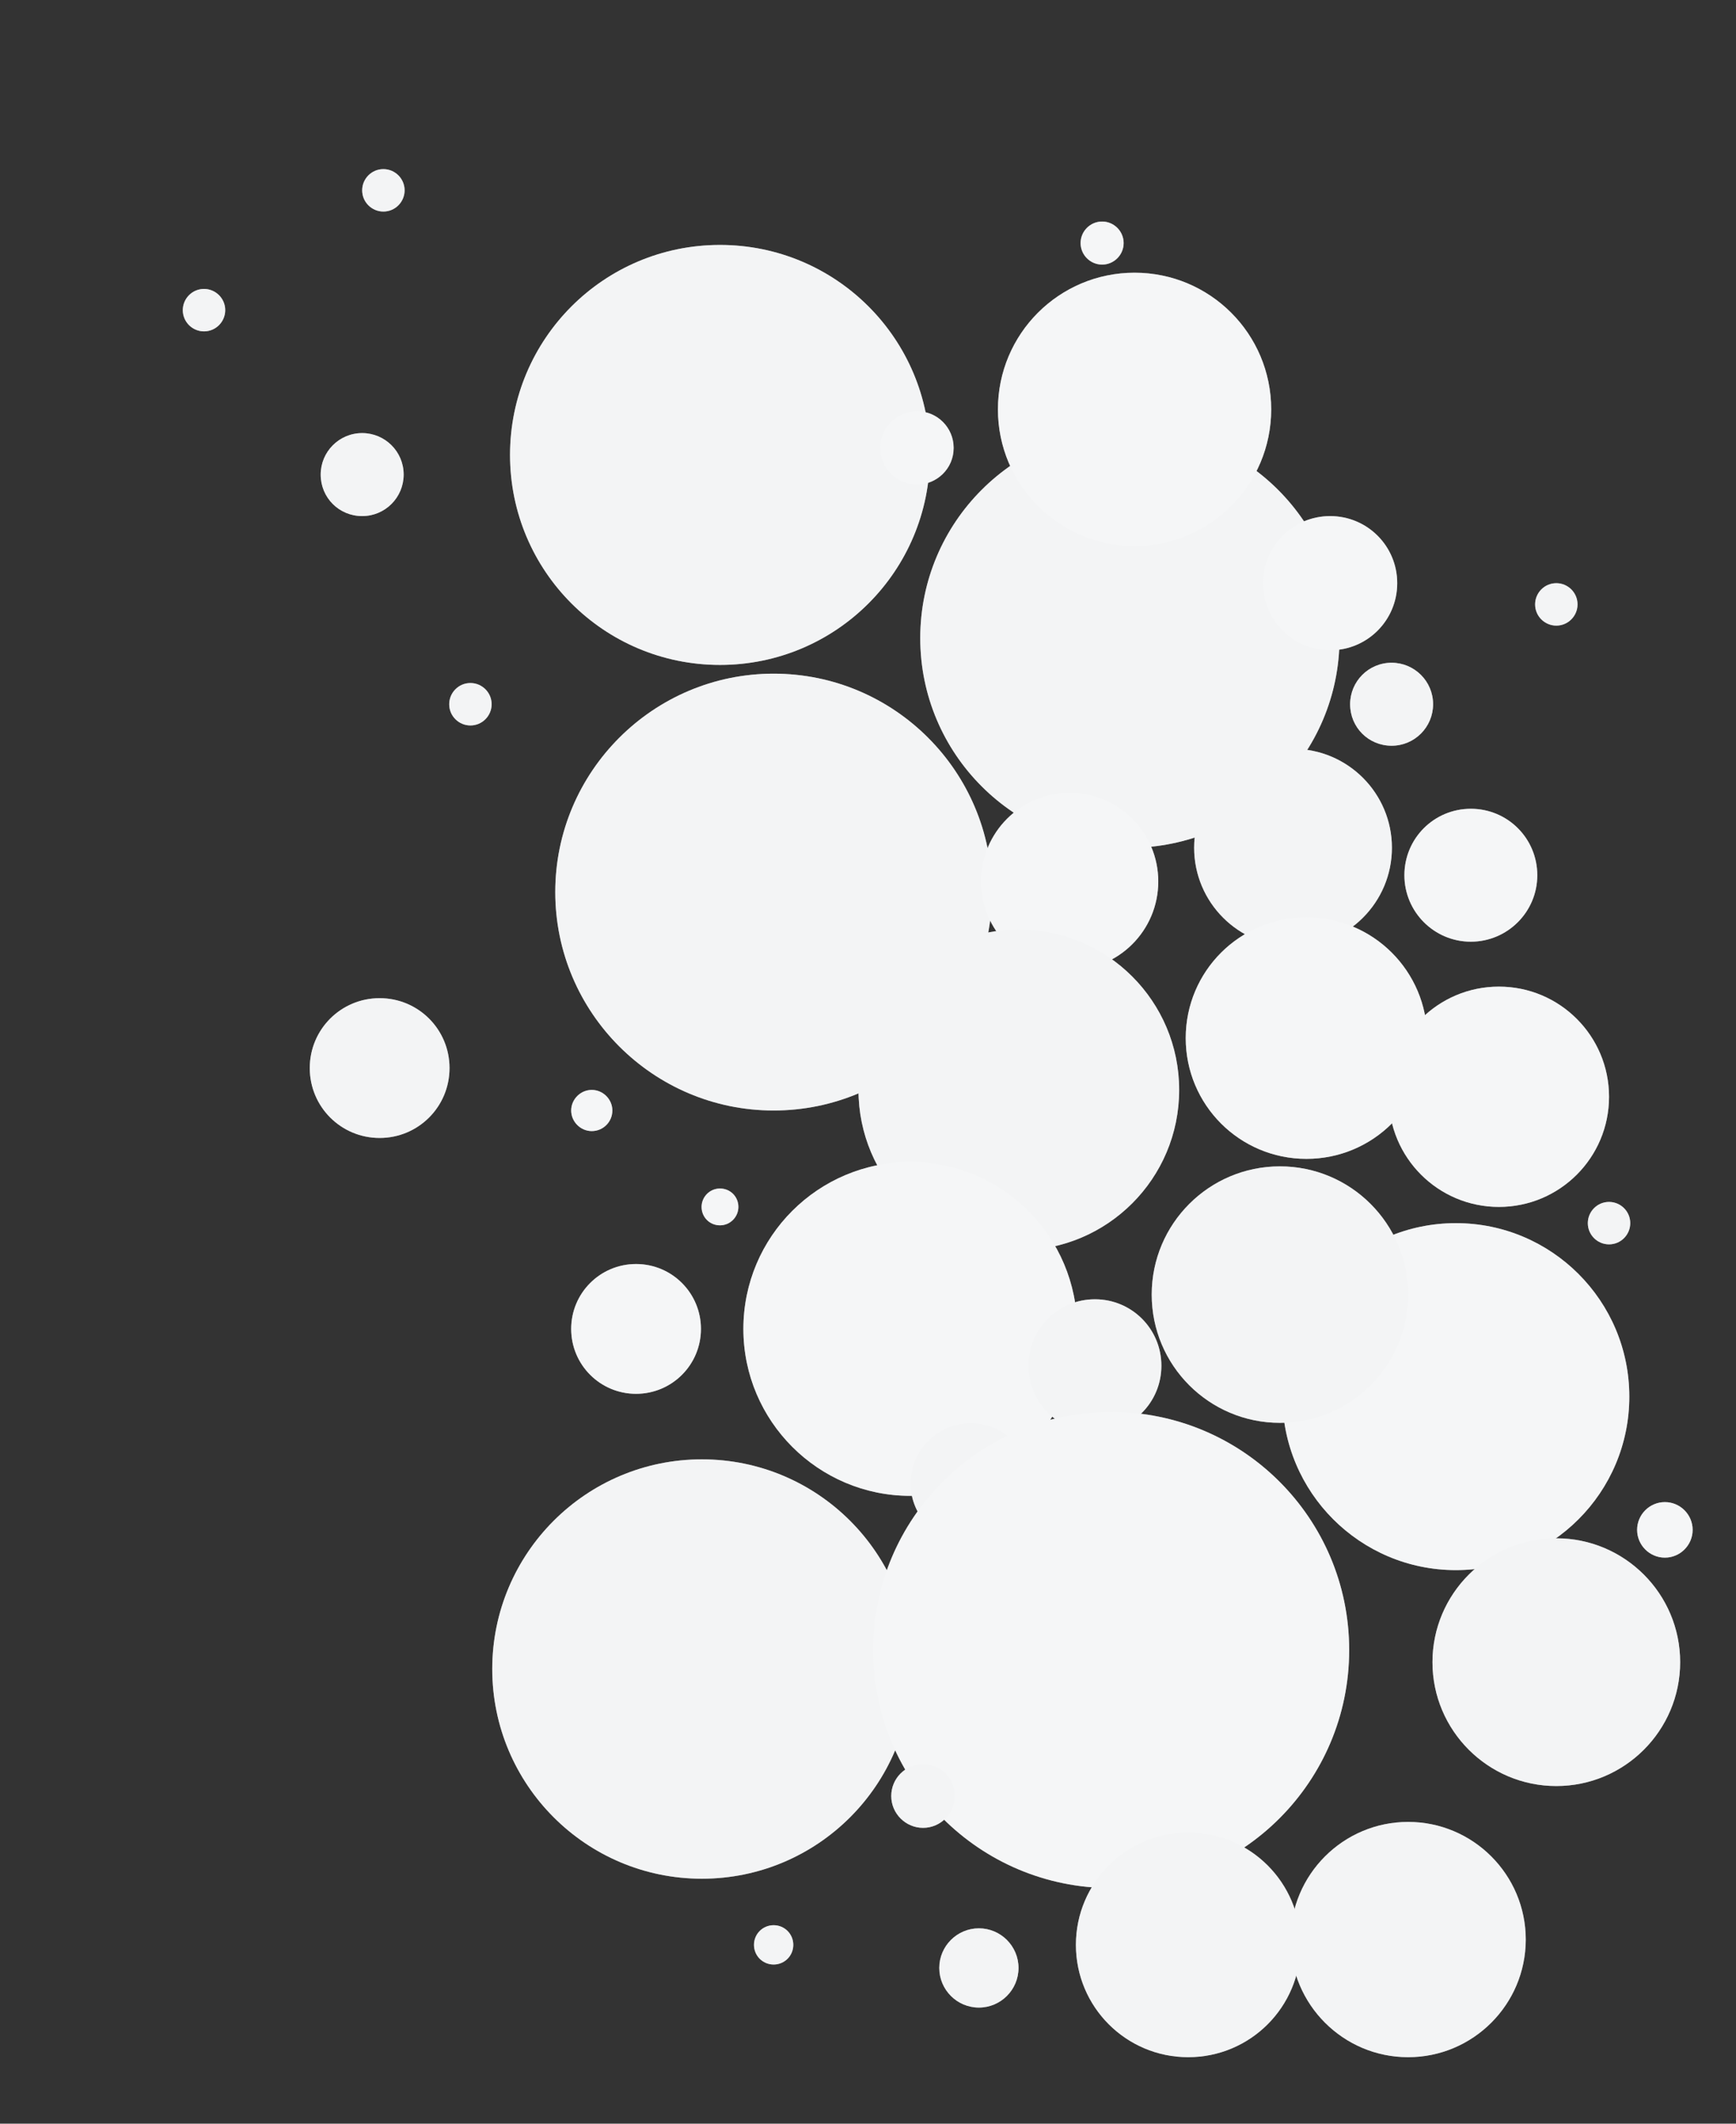 <?xml version="1.0" encoding="UTF-8"?>
<svg xmlns="http://www.w3.org/2000/svg" xmlns:xlink="http://www.w3.org/1999/xlink" version="1.1" viewBox="0 0 556.5 680.6">
  <rect x="0" y="0" width="556.5" height="680.6" fill="#333333" stroke="none"/>
  <defs>
    <style>
      .cls-1 {
        clip-path: url(#clippath);
      }

      .cls-2 {
        fill: none;
      }

      .cls-2, .cls-3, .cls-4 {
        stroke-width: 0px;
      }

      .cls-5 {
        opacity: .5;
      }

      .cls-5, .cls-6 {
        mix-blend-mode: color-burn;
      }

      .cls-5, .cls-6, .cls-7 {
        isolation: isolate;
      }

      .cls-3 {
        fill: #f5f6f7;
      }

      .cls-4 {
        fill: #f3f4f5;
      }

      .cls-8 {
        clip-path: url(#clippath-1);
      }
    </style>
    <clipPath id="clippath">
      <rect class="cls-2" x="10" y="-2.7" width="532.6" height="662"/>
    </clipPath>
    <clipPath id="clippath-1">
      <rect class="cls-2" x="10" y="-2.7" width="532.6" height="662"/>
    </clipPath>
  </defs>
  <g class="cls-7">
    <g id="Layer_1" data-name="Layer 1">
      <g id="Group_3122" data-name="Group 3122" class="cls-6">
        <g class="cls-1">
          <g id="Group_3112" data-name="Group 3112">
            <path id="Path_21355" data-name="Path 21355" class="cls-4" d="M144.1,342.3c0,12.4-10,22.4-22.4,22.4-12.4,0-22.4-10-22.4-22.4,0-12.4,10-22.4,22.4-22.4,12.4,0,22.4,10,22.4,22.4h0"/>
            <path id="Path_21356" data-name="Path 21356" class="cls-3" d="M196.3,355.9c0,3.7-3,6.6-6.6,6.6s-6.6-3-6.6-6.6,3-6.6,6.6-6.6c3.6,0,6.6,3,6.6,6.6h0Z"/>
            <path id="Path_21357" data-name="Path 21357" class="cls-4" d="M318,285.9c0,38.7-31.4,70-70,70s-70-31.4-70-70,31.4-70,70-70h0c38.7,0,70,31.4,70,70"/>
            <path id="Path_21358" data-name="Path 21358" class="cls-4" d="M298.1,145.8c0,37.2-30.1,67.3-67.3,67.3s-67.3-30.1-67.3-67.3c0-37.2,30.1-67.3,67.3-67.3,37.2,0,67.3,30.1,67.3,67.3h0"/>
            <path id="Path_21359" data-name="Path 21359" class="cls-3" d="M305.7,143.6c0,6.5-5.3,11.7-11.8,11.7-6.5,0-11.7-5.3-11.7-11.8s5.3-11.7,11.8-11.7c6.5,0,11.7,5.3,11.7,11.7h0Z"/>
            <path id="Path_21360" data-name="Path 21360" class="cls-4" d="M429.4,204.5c0,37.1-30.1,67.2-67.2,67.2s-67.2-30.1-67.2-67.2,30.1-67.2,67.2-67.2c37.1,0,67.2,30.1,67.2,67.2h0"/>
            <path id="Path_21361" data-name="Path 21361" class="cls-4" d="M292.2,534.9c0,37.1-30.1,67.2-67.2,67.2-37.1,0-67.2-30.1-67.2-67.2,0-37.1,30.1-67.2,67.2-67.2,37.1,0,67.2,30.1,67.2,67.2h0"/>
            <path id="Path_21362" data-name="Path 21362" class="cls-3" d="M371.3,282.5c0,15.7-12.7,28.4-28.4,28.4-15.7,0-28.4-12.7-28.4-28.4,0-15.7,12.7-28.4,28.4-28.4,15.7,0,28.4,12.7,28.4,28.4h0Z"/>
            <path id="Path_21363" data-name="Path 21363" class="cls-4" d="M446.2,271.7c0,17.5-14.2,31.7-31.7,31.7-17.5,0-31.7-14.2-31.7-31.7s14.2-31.7,31.7-31.7h0c17.5,0,31.7,14.2,31.7,31.7"/>
            <path id="Path_21364" data-name="Path 21364" class="cls-4" d="M459.4,225.7c0,7.3-5.9,13.3-13.3,13.3s-13.3-5.9-13.3-13.3c0-7.3,5.9-13.3,13.3-13.3h0c7.3,0,13.3,5.9,13.3,13.3h0Z"/>
            <path id="Path_21391" data-name="Path 21391" class="cls-4" d="M129.4,152.1c0,7.3-5.9,13.3-13.3,13.3s-13.3-5.9-13.3-13.3c0-7.3,5.9-13.3,13.3-13.3h0c7.3,0,13.3,5.9,13.3,13.3h0Z"/>
            <path id="Path_21365" data-name="Path 21365" class="cls-3" d="M492.8,280.5c0,11.8-9.6,21.3-21.3,21.3-11.8,0-21.3-9.6-21.3-21.3,0-11.8,9.5-21.3,21.3-21.3,11.8,0,21.3,9.5,21.3,21.3h0"/>
            <path id="Path_21366" data-name="Path 21366" class="cls-3" d="M515.8,351.5c0,19.5-15.8,35.3-35.3,35.3s-35.3-15.8-35.3-35.3,15.8-35.3,35.3-35.3h0c19.5,0,35.3,15.8,35.3,35.3h0s0,0,0,0Z"/>
            <path id="Path_21367" data-name="Path 21367" class="cls-3" d="M457.5,332.7c0,21.4-17.3,38.7-38.7,38.7-21.4,0-38.7-17.3-38.7-38.7,0-21.4,17.3-38.7,38.7-38.7,21.4,0,38.7,17.3,38.7,38.7h0Z"/>
            <path id="Path_21368" data-name="Path 21368" class="cls-4" d="M378,349.3c0,28.4-23,51.4-51.4,51.4s-51.4-23-51.4-51.4c0-28.4,23-51.4,51.4-51.4h0c28.4,0,51.4,23,51.4,51.4"/>
            <path id="Path_21369" data-name="Path 21369" class="cls-3" d="M522.3,447.6c0,30.7-24.9,55.6-55.6,55.6s-55.6-24.9-55.6-55.6c0-30.7,24.9-55.6,55.6-55.6h0c30.7,0,55.6,24.9,55.6,55.6"/>
            <path id="Path_21370" data-name="Path 21370" class="cls-3" d="M345.3,425.9c0,29.6-24,53.5-53.5,53.5s-53.5-24-53.5-53.5c0-29.6,24-53.5,53.5-53.5h0c29.6,0,53.5,24,53.5,53.5"/>
            <path id="Path_21371" data-name="Path 21371" class="cls-3" d="M224.7,425.9c0,11.5-9.3,20.8-20.8,20.8-11.5,0-20.8-9.3-20.8-20.8,0-11.5,9.3-20.8,20.8-20.8h0c11.5,0,20.8,9.3,20.8,20.8h0Z"/>
            <path id="Path_21372" data-name="Path 21372" class="cls-3" d="M236.7,386.8c0,3.2-2.6,5.9-5.9,5.9s-5.9-2.6-5.9-5.9c0-3.2,2.6-5.9,5.9-5.9s5.9,2.6,5.9,5.9h0"/>
            <path id="Path_21373" data-name="Path 21373" class="cls-4" d="M372.3,437.7c0,11.8-9.5,21.3-21.3,21.3s-21.3-9.5-21.3-21.3c0-11.8,9.5-21.3,21.3-21.3h0c11.8,0,21.3,9.5,21.3,21.3"/>
            <path id="Path_21374" data-name="Path 21374" class="cls-4" d="M330.5,475.4c0,10.7-8.7,19.3-19.3,19.3s-19.3-8.7-19.3-19.3,8.7-19.3,19.3-19.3,19.3,8.7,19.3,19.3h0"/>
            <path id="Path_21375" data-name="Path 21375" class="cls-4" d="M451.4,414.9c0,22.7-18.4,41.1-41.1,41.1s-41.1-18.4-41.1-41.1c0-22.7,18.4-41.1,41.1-41.1,22.7,0,41.1,18.4,41.1,41.1"/>
            <path id="Path_21376" data-name="Path 21376" class="cls-4" d="M522.6,392c0,3.7-3,6.8-6.8,6.8-3.7,0-6.8-3-6.8-6.8,0-3.7,3-6.8,6.8-6.8,3.7,0,6.8,3,6.8,6.8h0Z"/>
            <path id="Path_21395" data-name="Path 21395" class="cls-4" d="M157.6,225.7c0,3.7-3,6.8-6.8,6.8-3.7,0-6.8-3-6.8-6.8,0-3.7,3-6.8,6.8-6.8,3.7,0,6.8,3,6.8,6.8h0Z"/>
            <path id="Path_21394" data-name="Path 21394" class="cls-4" d="M505.7,193.7c0,3.7-3,6.8-6.8,6.8-3.7,0-6.8-3-6.8-6.8,0-3.7,3-6.8,6.8-6.8,3.7,0,6.8,3,6.8,6.8h0Z"/>
            <path id="Path_21392" data-name="Path 21392" class="cls-4" d="M72.2,99.4c0,3.7-3,6.8-6.8,6.8-3.7,0-6.8-3-6.8-6.8,0-3.7,3-6.8,6.8-6.8,3.7,0,6.8,3,6.8,6.8h0Z"/>
            <path id="Path_21393" data-name="Path 21393" class="cls-4" d="M129.7,61c0,3.7-3,6.8-6.8,6.8-3.7,0-6.8-3-6.8-6.8,0-3.7,3-6.8,6.8-6.8,3.7,0,6.8,3,6.8,6.8h0Z"/>
            <path id="Path_21377" data-name="Path 21377" class="cls-3" d="M542.6,490.3c0,4.9-4,8.9-8.9,8.9s-8.9-4-8.9-8.9,4-8.9,8.9-8.9h0c4.9,0,8.9,4,8.9,8.9Z"/>
            <path id="Path_21378" data-name="Path 21378" class="cls-4" d="M538.6,532.7c0,21.9-17.8,39.7-39.7,39.7-21.9,0-39.7-17.8-39.7-39.7,0-21.9,17.8-39.7,39.7-39.7h0c21.9,0,39.7,17.8,39.7,39.7h0Z"/>
            <path id="Path_21379" data-name="Path 21379" class="cls-3" d="M380.9,520c0,8.2-6.7,14.9-14.9,14.9-8.2,0-14.9-6.7-14.9-14.9,0-8.2,6.7-14.9,14.9-14.9,8.2,0,14.9,6.7,14.9,14.9h0Z"/>
            <path id="Path_21380" data-name="Path 21380" class="cls-3" d="M426.2,538.1c0,5.1-4.2,9.3-9.3,9.3-5.1,0-9.3-4.2-9.3-9.3,0-5.1,4.2-9.3,9.3-9.3,5.1,0,9.3,4.2,9.3,9.3h0"/>
            <path id="Path_21381" data-name="Path 21381" class="cls-3" d="M432.5,528.8c0,42.1-34.1,76.3-76.3,76.3s-76.3-34.1-76.3-76.3c0-42.1,34.1-76.3,76.3-76.3h0c42.1,0,76.3,34.1,76.3,76.3h0Z"/>
            <path id="Path_21382" data-name="Path 21382" class="cls-4" d="M306.1,575.6c0,5.6-4.6,10.2-10.2,10.2-5.6,0-10.2-4.6-10.2-10.2,0-5.6,4.5-10.2,10.2-10.2,5.6,0,10.2,4.5,10.2,10.2h0Z"/>
            <path id="Path_21383" data-name="Path 21383" class="cls-4" d="M254.3,623.3c0,3.5-2.8,6.3-6.3,6.3s-6.3-2.8-6.3-6.3c0-3.5,2.8-6.3,6.3-6.3,3.5,0,6.3,2.8,6.3,6.3h0Z"/>
            <path id="Path_21384" data-name="Path 21384" class="cls-4" d="M326.5,630.7c0,7-5.7,12.7-12.7,12.7-7,0-12.7-5.7-12.7-12.7,0-7,5.7-12.7,12.7-12.7,7,0,12.7,5.7,12.7,12.7"/>
            <path id="Path_21385" data-name="Path 21385" class="cls-4" d="M416.9,623.3c0,19.9-16.1,36-36,36s-36-16.1-36-36,16.1-36,36-36h0c19.9,0,36,16.1,36,36"/>
            <path id="Path_21386" data-name="Path 21386" class="cls-4" d="M489.1,621.6c0,20.8-16.9,37.7-37.7,37.7s-37.7-16.9-37.7-37.7c0-20.8,16.9-37.7,37.7-37.7,20.8,0,37.7,16.9,37.7,37.7h0s0,0,0,0Z"/>
            <path id="Path_21387" data-name="Path 21387" class="cls-4" d="M466.4,640.5c0,5.4-4.4,9.8-9.8,9.8-5.4,0-9.8-4.4-9.8-9.8,0-5.4,4.4-9.8,9.8-9.8,5.4,0,9.8,4.4,9.8,9.8h0Z"/>
            <path id="Path_21388" data-name="Path 21388" class="cls-3" d="M447.9,186.9c0,11.9-9.6,21.5-21.5,21.5-11.9,0-21.5-9.6-21.5-21.5,0-11.9,9.6-21.5,21.5-21.5h0c11.9,0,21.5,9.6,21.5,21.5h0"/>
            <path id="Path_21389" data-name="Path 21389" class="cls-3" d="M407.5,131.2c0,24.2-19.6,43.8-43.8,43.8-24.2,0-43.8-19.6-43.8-43.8,0-24.2,19.6-43.8,43.8-43.8,24.2,0,43.8,19.6,43.8,43.8h0"/>
            <path id="Path_21390" data-name="Path 21390" class="cls-3" d="M360.2,77.9c0,3.8-3.1,6.9-6.9,6.9s-6.9-3.1-6.9-6.9,3.1-6.9,6.9-6.9c3.8,0,6.9,3.1,6.9,6.9"/>
          </g>
        </g>
      </g>
      <g id="Group_3126" data-name="Group 3126" class="cls-5">
        <g class="cls-8">
          <g id="Group_3112-2" data-name="Group 3112-2">
            <path id="Path_21355-2" data-name="Path 21355-2" class="cls-4" d="M144.1,342.3c0,12.4-10,22.4-22.4,22.4-12.4,0-22.4-10-22.4-22.4,0-12.4,10-22.4,22.4-22.4,12.4,0,22.4,10,22.4,22.4h0"/>
            <path id="Path_21356-2" data-name="Path 21356-2" class="cls-3" d="M196.3,355.9c0,3.7-3,6.6-6.6,6.6s-6.6-3-6.6-6.6,3-6.6,6.6-6.6c3.6,0,6.6,3,6.6,6.6h0Z"/>
            <path id="Path_21357-2" data-name="Path 21357-2" class="cls-4" d="M318,285.9c0,38.7-31.4,70-70,70s-70-31.4-70-70,31.4-70,70-70h0c38.7,0,70,31.4,70,70"/>
            <path id="Path_21358-2" data-name="Path 21358-2" class="cls-4" d="M298.1,145.8c0,37.2-30.1,67.3-67.3,67.3s-67.3-30.1-67.3-67.3c0-37.2,30.1-67.3,67.3-67.3,37.2,0,67.3,30.1,67.3,67.3h0"/>
            <path id="Path_21359-2" data-name="Path 21359-2" class="cls-3" d="M305.7,143.6c0,6.5-5.3,11.7-11.8,11.7-6.5,0-11.7-5.3-11.7-11.8s5.3-11.7,11.8-11.7c6.5,0,11.7,5.3,11.7,11.7h0Z"/>
            <path id="Path_21360-2" data-name="Path 21360-2" class="cls-4" d="M429.4,204.5c0,37.1-30.1,67.2-67.2,67.2s-67.2-30.1-67.2-67.2,30.1-67.2,67.2-67.2c37.1,0,67.2,30.1,67.2,67.2h0"/>
            <path id="Path_21361-2" data-name="Path 21361-2" class="cls-4" d="M292.2,534.9c0,37.1-30.1,67.2-67.2,67.2-37.1,0-67.2-30.1-67.2-67.2,0-37.1,30.1-67.2,67.2-67.2,37.1,0,67.2,30.1,67.2,67.2h0"/>
            <path id="Path_21362-2" data-name="Path 21362-2" class="cls-3" d="M371.3,282.5c0,15.7-12.7,28.4-28.4,28.4-15.7,0-28.4-12.7-28.4-28.4,0-15.7,12.7-28.4,28.4-28.4,15.7,0,28.4,12.7,28.4,28.4h0Z"/>
            <path id="Path_21363-2" data-name="Path 21363-2" class="cls-4" d="M446.2,271.7c0,17.5-14.2,31.7-31.7,31.7-17.5,0-31.7-14.2-31.7-31.7s14.2-31.7,31.7-31.7h0c17.5,0,31.7,14.2,31.7,31.7"/>
            <path id="Path_21364-2" data-name="Path 21364-2" class="cls-4" d="M459.4,225.7c0,7.3-5.9,13.3-13.3,13.3s-13.3-5.9-13.3-13.3c0-7.3,5.9-13.3,13.3-13.3h0c7.3,0,13.3,5.9,13.3,13.3h0Z"/>
            <path id="Path_21391-2" data-name="Path 21391-2" class="cls-4" d="M129.4,152.1c0,7.3-5.9,13.3-13.3,13.3s-13.3-5.9-13.3-13.3c0-7.3,5.9-13.3,13.3-13.3h0c7.3,0,13.3,5.9,13.3,13.3h0Z"/>
            <path id="Path_21365-2" data-name="Path 21365-2" class="cls-3" d="M492.8,280.5c0,11.8-9.6,21.3-21.3,21.3-11.8,0-21.3-9.6-21.3-21.3,0-11.8,9.5-21.3,21.3-21.3,11.8,0,21.3,9.5,21.3,21.3h0"/>
            <path id="Path_21366-2" data-name="Path 21366-2" class="cls-3" d="M515.8,351.5c0,19.5-15.8,35.3-35.3,35.3s-35.3-15.8-35.3-35.3,15.8-35.3,35.3-35.3h0c19.5,0,35.3,15.8,35.3,35.3h0s0,0,0,0Z"/>
            <path id="Path_21367-2" data-name="Path 21367-2" class="cls-3" d="M457.5,332.7c0,21.4-17.3,38.7-38.7,38.7-21.4,0-38.7-17.3-38.7-38.7,0-21.4,17.3-38.7,38.7-38.7,21.4,0,38.7,17.3,38.7,38.7h0Z"/>
            <path id="Path_21368-2" data-name="Path 21368-2" class="cls-4" d="M378,349.3c0,28.4-23,51.4-51.4,51.4s-51.4-23-51.4-51.4c0-28.4,23-51.4,51.4-51.4h0c28.4,0,51.4,23,51.4,51.4"/>
            <path id="Path_21369-2" data-name="Path 21369-2" class="cls-3" d="M522.3,447.6c0,30.7-24.9,55.6-55.6,55.6s-55.6-24.9-55.6-55.6c0-30.7,24.9-55.6,55.6-55.6h0c30.7,0,55.6,24.9,55.6,55.6"/>
            <path id="Path_21370-2" data-name="Path 21370-2" class="cls-3" d="M345.3,425.9c0,29.6-24,53.5-53.5,53.5s-53.5-24-53.5-53.5c0-29.6,24-53.5,53.5-53.5h0c29.6,0,53.5,24,53.5,53.5"/>
            <path id="Path_21371-2" data-name="Path 21371-2" class="cls-3" d="M224.7,425.9c0,11.5-9.3,20.8-20.8,20.8-11.5,0-20.8-9.3-20.8-20.8,0-11.5,9.3-20.8,20.8-20.8h0c11.5,0,20.8,9.3,20.8,20.8h0Z"/>
            <path id="Path_21372-2" data-name="Path 21372-2" class="cls-3" d="M236.7,386.8c0,3.2-2.6,5.9-5.9,5.9s-5.9-2.6-5.9-5.9c0-3.2,2.6-5.9,5.9-5.9s5.9,2.6,5.9,5.9h0"/>
            <path id="Path_21373-2" data-name="Path 21373-2" class="cls-4" d="M372.3,437.7c0,11.8-9.5,21.3-21.3,21.3s-21.3-9.5-21.3-21.3c0-11.8,9.5-21.3,21.3-21.3h0c11.8,0,21.3,9.5,21.3,21.3"/>
            <path id="Path_21374-2" data-name="Path 21374-2" class="cls-4" d="M330.5,475.4c0,10.7-8.7,19.3-19.3,19.3s-19.3-8.7-19.3-19.3,8.7-19.3,19.3-19.3,19.3,8.7,19.3,19.3h0"/>
            <path id="Path_21375-2" data-name="Path 21375-2" class="cls-4" d="M451.4,414.9c0,22.7-18.4,41.1-41.1,41.1s-41.1-18.4-41.1-41.1c0-22.7,18.4-41.1,41.1-41.1,22.7,0,41.1,18.4,41.1,41.1"/>
            <path id="Path_21376-2" data-name="Path 21376-2" class="cls-4" d="M522.6,392c0,3.7-3,6.8-6.8,6.8-3.7,0-6.8-3-6.8-6.8,0-3.7,3-6.8,6.8-6.8,3.7,0,6.8,3,6.8,6.8h0Z"/>
            <path id="Path_21395-2" data-name="Path 21395-2" class="cls-4" d="M157.6,225.7c0,3.7-3,6.8-6.8,6.8-3.7,0-6.8-3-6.8-6.8,0-3.7,3-6.8,6.8-6.8,3.7,0,6.8,3,6.8,6.8h0Z"/>
            <path id="Path_21394-2" data-name="Path 21394-2" class="cls-4" d="M505.7,193.7c0,3.7-3,6.8-6.8,6.8-3.7,0-6.8-3-6.8-6.8,0-3.7,3-6.8,6.8-6.8,3.7,0,6.8,3,6.8,6.8h0Z"/>
            <path id="Path_21392-2" data-name="Path 21392-2" class="cls-4" d="M72.2,99.4c0,3.7-3,6.8-6.8,6.8-3.7,0-6.8-3-6.8-6.8,0-3.7,3-6.8,6.8-6.8,3.7,0,6.8,3,6.8,6.8h0Z"/>
            <path id="Path_21393-2" data-name="Path 21393-2" class="cls-4" d="M129.7,61c0,3.7-3,6.8-6.8,6.8-3.7,0-6.8-3-6.8-6.8,0-3.7,3-6.8,6.8-6.8,3.7,0,6.8,3,6.8,6.8h0Z"/>
            <path id="Path_21377-2" data-name="Path 21377-2" class="cls-3" d="M542.6,490.3c0,4.9-4,8.9-8.9,8.9s-8.9-4-8.9-8.9,4-8.9,8.9-8.9h0c4.9,0,8.9,4,8.9,8.9Z"/>
            <path id="Path_21378-2" data-name="Path 21378-2" class="cls-4" d="M538.6,532.7c0,21.9-17.8,39.7-39.7,39.7-21.9,0-39.7-17.8-39.7-39.7,0-21.9,17.8-39.7,39.7-39.7h0c21.9,0,39.7,17.8,39.7,39.7h0Z"/>
            <path id="Path_21379-2" data-name="Path 21379-2" class="cls-3" d="M380.9,520c0,8.2-6.7,14.9-14.9,14.9-8.2,0-14.9-6.7-14.9-14.9,0-8.2,6.7-14.9,14.9-14.9,8.2,0,14.9,6.7,14.9,14.9h0Z"/>
            <path id="Path_21380-2" data-name="Path 21380-2" class="cls-3" d="M426.2,538.1c0,5.1-4.2,9.3-9.3,9.3-5.1,0-9.3-4.2-9.3-9.3,0-5.1,4.2-9.3,9.3-9.3,5.1,0,9.3,4.2,9.3,9.3h0"/>
            <path id="Path_21381-2" data-name="Path 21381-2" class="cls-3" d="M432.5,528.8c0,42.1-34.1,76.3-76.3,76.3s-76.3-34.1-76.3-76.3c0-42.1,34.1-76.3,76.3-76.3h0c42.1,0,76.3,34.1,76.3,76.3h0Z"/>
            <path id="Path_21382-2" data-name="Path 21382-2" class="cls-4" d="M306.1,575.6c0,5.6-4.6,10.2-10.2,10.2-5.6,0-10.2-4.6-10.2-10.2,0-5.6,4.5-10.2,10.2-10.2,5.6,0,10.2,4.5,10.2,10.2h0Z"/>
            <path id="Path_21383-2" data-name="Path 21383-2" class="cls-4" d="M254.3,623.3c0,3.5-2.8,6.3-6.3,6.3s-6.3-2.8-6.3-6.3c0-3.5,2.8-6.3,6.3-6.3,3.5,0,6.3,2.8,6.3,6.3h0Z"/>
            <path id="Path_21384-2" data-name="Path 21384-2" class="cls-4" d="M326.5,630.7c0,7-5.7,12.7-12.7,12.7-7,0-12.7-5.7-12.7-12.7,0-7,5.7-12.7,12.7-12.7,7,0,12.7,5.7,12.7,12.7"/>
            <path id="Path_21385-2" data-name="Path 21385-2" class="cls-4" d="M416.9,623.3c0,19.9-16.1,36-36,36s-36-16.1-36-36,16.1-36,36-36h0c19.9,0,36,16.1,36,36"/>
            <path id="Path_21386-2" data-name="Path 21386-2" class="cls-4" d="M489.1,621.6c0,20.8-16.9,37.7-37.7,37.7s-37.7-16.9-37.7-37.7c0-20.8,16.9-37.7,37.7-37.7,20.8,0,37.7,16.9,37.7,37.7h0s0,0,0,0Z"/>
            <path id="Path_21387-2" data-name="Path 21387-2" class="cls-4" d="M466.4,640.5c0,5.4-4.4,9.8-9.8,9.8-5.4,0-9.8-4.4-9.8-9.8,0-5.4,4.4-9.8,9.8-9.8,5.4,0,9.8,4.4,9.8,9.8h0Z"/>
            <path id="Path_21388-2" data-name="Path 21388-2" class="cls-3" d="M447.9,186.9c0,11.9-9.6,21.5-21.5,21.5-11.9,0-21.5-9.6-21.5-21.5,0-11.9,9.6-21.5,21.5-21.5h0c11.9,0,21.5,9.6,21.5,21.5h0"/>
            <path id="Path_21389-2" data-name="Path 21389-2" class="cls-3" d="M407.5,131.2c0,24.2-19.6,43.8-43.8,43.8-24.2,0-43.8-19.6-43.8-43.8,0-24.2,19.6-43.8,43.8-43.8,24.2,0,43.8,19.6,43.8,43.8h0"/>
            <path id="Path_21390-2" data-name="Path 21390-2" class="cls-3" d="M360.2,77.9c0,3.8-3.1,6.9-6.9,6.9s-6.9-3.1-6.9-6.9,3.1-6.9,6.9-6.9c3.8,0,6.9,3.1,6.9,6.9"/>
          </g>
        </g>
      </g>
    </g>
  </g>
</svg>